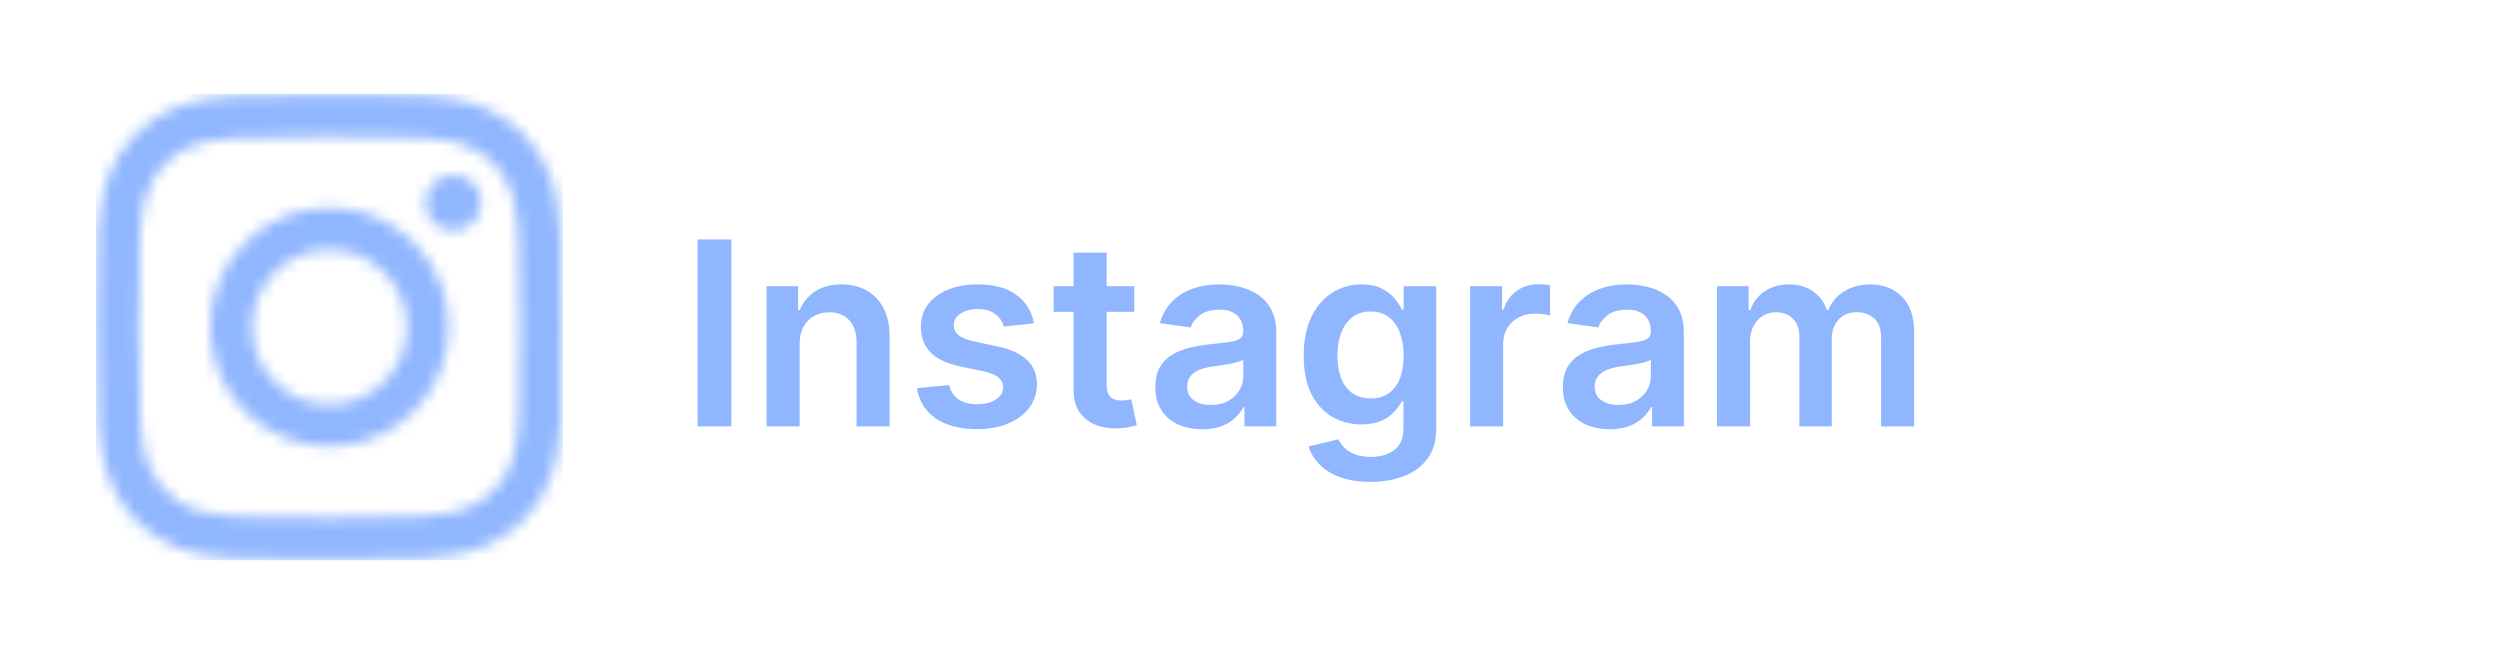 <svg width="214" height="56" viewBox="0 0 214 56" fill="none" xmlns="http://www.w3.org/2000/svg">
<g clip-path="url(#clip0_348_1221)">
<mask id="mask0_348_1221" style="mask-type:luminance" maskUnits="userSpaceOnUse" x="8" y="8" width="41" height="40">
<path d="M19.957 8.237C17.84 8.337 16.394 8.676 15.13 9.172C13.822 9.682 12.713 10.365 11.61 11.473C10.505 12.581 9.827 13.692 9.321 15.002C8.831 16.269 8.499 17.716 8.405 19.834C8.312 21.957 8.291 22.634 8.301 28.038C8.312 33.441 8.335 34.12 8.437 36.243C8.538 38.36 8.876 39.805 9.371 41.07C9.882 42.378 10.564 43.486 11.673 44.59C12.78 45.694 13.892 46.372 15.202 46.879C16.468 47.368 17.916 47.702 20.034 47.794C22.156 47.888 22.834 47.908 28.236 47.898C33.642 47.888 34.319 47.864 36.442 47.763C38.559 47.662 40.004 47.323 41.269 46.829C42.578 46.317 43.687 45.636 44.79 44.527C45.893 43.419 46.571 42.308 47.078 40.998C47.568 39.732 47.901 38.284 47.993 36.168C48.086 34.044 48.108 33.365 48.097 27.962C48.087 22.558 48.063 21.881 47.962 19.759C47.861 17.64 47.522 16.195 47.028 14.93C46.517 13.622 45.834 12.514 44.727 11.41C43.619 10.306 42.507 9.627 41.197 9.122C39.931 8.632 38.484 8.298 36.366 8.206C34.243 8.112 33.566 8.092 28.161 8.102C22.758 8.112 22.08 8.136 19.957 8.237M20.19 44.213C18.25 44.128 17.196 43.806 16.494 43.535C15.564 43.176 14.9 42.744 14.202 42.051C13.505 41.355 13.073 40.694 12.71 39.766C12.437 39.064 12.109 38.012 12.018 36.072C11.919 33.974 11.896 33.345 11.887 28.031C11.877 22.719 11.896 22.089 11.987 19.99C12.071 18.051 12.395 16.996 12.664 16.295C13.024 15.364 13.454 14.701 14.149 14.003C14.844 13.305 15.506 12.873 16.434 12.51C17.136 12.236 18.188 11.911 20.128 11.819C22.227 11.719 22.855 11.698 28.167 11.688C33.481 11.677 34.11 11.696 36.21 11.788C38.149 11.873 39.203 12.194 39.904 12.465C40.835 12.825 41.498 13.254 42.196 13.95C42.894 14.645 43.326 15.306 43.689 16.236C43.963 16.936 44.289 17.989 44.38 19.928C44.48 22.027 44.503 22.656 44.513 27.968C44.523 33.282 44.504 33.911 44.411 36.01C44.327 37.95 44.005 39.004 43.734 39.707C43.374 40.636 42.944 41.299 42.249 41.998C41.554 42.693 40.893 43.127 39.964 43.49C39.263 43.764 38.21 44.09 36.272 44.182C34.173 44.281 33.544 44.303 28.23 44.313C22.918 44.324 22.289 44.303 20.19 44.213ZM36.413 17.362C36.415 18.68 37.487 19.747 38.805 19.745C40.123 19.742 41.191 18.671 41.189 17.353C41.186 16.035 40.114 14.968 38.796 14.97C37.477 14.973 36.41 16.044 36.413 17.362M17.981 28.019C17.992 33.663 22.576 38.228 28.218 38.217C33.861 38.206 38.429 33.624 38.418 27.98C38.407 22.338 33.823 17.77 28.179 17.781C22.537 17.792 17.97 22.377 17.981 28.019ZM21.566 28.012C21.559 24.349 24.524 21.374 28.186 21.367C31.849 21.36 34.825 24.323 34.833 27.987C34.84 31.651 31.875 34.626 28.211 34.633C24.549 34.64 21.573 31.676 21.566 28.012Z" fill="white"/>
</mask>
<g mask="url(#mask0_348_1221)">
<mask id="mask1_348_1221" style="mask-type:luminance" maskUnits="userSpaceOnUse" x="6" y="6" width="44" height="44">
<path d="M6.691 6.541H49.676V49.527H6.691V6.541Z" fill="white"/>
</mask>
<g mask="url(#mask1_348_1221)">
<mask id="mask2_348_1221" style="mask-type:luminance" maskUnits="userSpaceOnUse" x="6" y="6" width="44" height="44">
<path d="M6.492 6.342H49.875V49.726H6.492V6.342Z" fill="white"/>
</mask>
<g mask="url(#mask2_348_1221)">
<mask id="mask3_348_1221" style="mask-type:luminance" maskUnits="userSpaceOnUse" x="6" y="6" width="44" height="44">
<path d="M6.492 6.342H49.875V49.726H6.492V6.342Z" fill="white"/>
</mask>
<g mask="url(#mask3_348_1221)">
<rect x="6.479" y="6.336" width="43.405" height="43.405" fill="#90B6FF"/>
</g>
</g>
</g>
</g>
</g>
<path d="M62.605 20.5V36.5H59.706V20.5H62.605ZM68.446 29.469V36.5H65.618V24.5H68.321V26.539H68.462C68.738 25.867 69.178 25.333 69.782 24.938C70.392 24.542 71.144 24.344 72.04 24.344C72.868 24.344 73.59 24.521 74.204 24.875C74.824 25.229 75.303 25.742 75.642 26.414C75.985 27.086 76.155 27.901 76.149 28.859V36.5H73.321V29.297C73.321 28.495 73.113 27.867 72.696 27.414C72.285 26.961 71.715 26.734 70.985 26.734C70.491 26.734 70.05 26.844 69.665 27.062C69.285 27.276 68.985 27.586 68.767 27.992C68.553 28.398 68.446 28.891 68.446 29.469ZM88.509 27.672L85.931 27.953C85.858 27.693 85.73 27.448 85.548 27.219C85.371 26.99 85.131 26.805 84.829 26.664C84.527 26.523 84.157 26.453 83.72 26.453C83.131 26.453 82.636 26.581 82.235 26.836C81.84 27.091 81.644 27.422 81.649 27.828C81.644 28.177 81.772 28.461 82.032 28.68C82.298 28.898 82.735 29.078 83.345 29.219L85.392 29.656C86.527 29.901 87.371 30.289 87.923 30.82C88.48 31.352 88.761 32.047 88.767 32.906C88.761 33.661 88.54 34.328 88.103 34.906C87.67 35.479 87.069 35.927 86.298 36.25C85.527 36.573 84.642 36.734 83.642 36.734C82.173 36.734 80.991 36.427 80.095 35.812C79.199 35.193 78.665 34.331 78.493 33.227L81.251 32.961C81.376 33.503 81.642 33.911 82.048 34.188C82.454 34.464 82.983 34.602 83.634 34.602C84.306 34.602 84.845 34.464 85.251 34.188C85.662 33.911 85.868 33.57 85.868 33.164C85.868 32.82 85.735 32.536 85.47 32.312C85.209 32.089 84.803 31.917 84.251 31.797L82.204 31.367C81.053 31.128 80.201 30.724 79.649 30.156C79.097 29.583 78.824 28.859 78.829 27.984C78.824 27.245 79.024 26.604 79.431 26.062C79.842 25.516 80.412 25.094 81.142 24.797C81.876 24.495 82.722 24.344 83.681 24.344C85.087 24.344 86.194 24.643 87.001 25.242C87.814 25.841 88.316 26.651 88.509 27.672ZM97.091 24.5V26.688H90.192V24.5H97.091ZM91.895 21.625H94.724V32.891C94.724 33.271 94.781 33.562 94.895 33.766C95.015 33.964 95.171 34.099 95.364 34.172C95.557 34.245 95.77 34.281 96.005 34.281C96.182 34.281 96.343 34.268 96.489 34.242C96.64 34.216 96.755 34.193 96.833 34.172L97.31 36.383C97.159 36.435 96.942 36.492 96.661 36.555C96.385 36.617 96.046 36.654 95.645 36.664C94.937 36.685 94.299 36.578 93.731 36.344C93.164 36.104 92.713 35.734 92.38 35.234C92.052 34.734 91.89 34.109 91.895 33.359V21.625ZM102.909 36.742C102.149 36.742 101.464 36.607 100.854 36.336C100.25 36.06 99.771 35.654 99.417 35.117C99.068 34.581 98.894 33.919 98.894 33.133C98.894 32.456 99.019 31.896 99.269 31.453C99.519 31.01 99.86 30.656 100.292 30.391C100.724 30.125 101.211 29.924 101.753 29.789C102.3 29.648 102.865 29.547 103.448 29.484C104.151 29.412 104.722 29.346 105.159 29.289C105.597 29.227 105.914 29.133 106.112 29.008C106.315 28.878 106.417 28.677 106.417 28.406V28.359C106.417 27.771 106.243 27.315 105.894 26.992C105.545 26.669 105.042 26.508 104.386 26.508C103.693 26.508 103.144 26.659 102.737 26.961C102.336 27.263 102.065 27.62 101.925 28.031L99.284 27.656C99.493 26.927 99.836 26.318 100.315 25.828C100.795 25.333 101.381 24.963 102.073 24.719C102.766 24.469 103.532 24.344 104.37 24.344C104.948 24.344 105.524 24.412 106.097 24.547C106.67 24.682 107.193 24.906 107.667 25.219C108.141 25.526 108.521 25.945 108.808 26.477C109.099 27.008 109.245 27.672 109.245 28.469V36.5H106.526V34.852H106.433C106.261 35.185 106.019 35.497 105.706 35.789C105.399 36.075 105.011 36.307 104.542 36.484C104.078 36.656 103.534 36.742 102.909 36.742ZM103.644 34.664C104.211 34.664 104.703 34.552 105.12 34.328C105.537 34.099 105.857 33.797 106.081 33.422C106.31 33.047 106.425 32.638 106.425 32.195V30.781C106.336 30.854 106.185 30.922 105.972 30.984C105.763 31.047 105.529 31.102 105.269 31.148C105.008 31.195 104.75 31.237 104.495 31.273C104.24 31.31 104.019 31.341 103.831 31.367C103.409 31.424 103.032 31.518 102.698 31.648C102.365 31.779 102.102 31.961 101.909 32.195C101.716 32.425 101.62 32.721 101.62 33.086C101.62 33.607 101.81 34 102.19 34.266C102.571 34.531 103.055 34.664 103.644 34.664ZM117.308 41.25C116.292 41.25 115.42 41.112 114.69 40.836C113.961 40.565 113.375 40.2 112.933 39.742C112.49 39.284 112.183 38.776 112.011 38.219L114.558 37.602C114.672 37.836 114.839 38.068 115.058 38.297C115.276 38.531 115.571 38.724 115.94 38.875C116.315 39.031 116.787 39.109 117.354 39.109C118.157 39.109 118.821 38.914 119.347 38.523C119.873 38.138 120.136 37.503 120.136 36.617V34.344H119.995C119.849 34.635 119.636 34.935 119.354 35.242C119.078 35.55 118.711 35.807 118.253 36.016C117.8 36.224 117.229 36.328 116.542 36.328C115.62 36.328 114.784 36.112 114.034 35.68C113.289 35.242 112.696 34.591 112.253 33.727C111.815 32.857 111.597 31.768 111.597 30.461C111.597 29.143 111.815 28.031 112.253 27.125C112.696 26.213 113.292 25.523 114.042 25.055C114.792 24.581 115.628 24.344 116.55 24.344C117.253 24.344 117.831 24.463 118.284 24.703C118.743 24.938 119.107 25.221 119.378 25.555C119.649 25.883 119.854 26.193 119.995 26.484H120.151V24.5H122.94V36.695C122.94 37.721 122.696 38.57 122.206 39.242C121.716 39.914 121.047 40.417 120.198 40.75C119.349 41.083 118.386 41.25 117.308 41.25ZM117.331 34.109C117.93 34.109 118.44 33.964 118.862 33.672C119.284 33.38 119.604 32.961 119.823 32.414C120.042 31.867 120.151 31.211 120.151 30.445C120.151 29.69 120.042 29.029 119.823 28.461C119.61 27.893 119.292 27.453 118.87 27.141C118.453 26.823 117.94 26.664 117.331 26.664C116.701 26.664 116.175 26.828 115.753 27.156C115.331 27.484 115.013 27.935 114.8 28.508C114.586 29.076 114.479 29.721 114.479 30.445C114.479 31.18 114.586 31.823 114.8 32.375C115.019 32.922 115.339 33.349 115.761 33.656C116.188 33.958 116.711 34.109 117.331 34.109ZM125.839 36.5V24.5H128.581V26.5H128.706C128.925 25.807 129.3 25.273 129.831 24.898C130.368 24.518 130.979 24.328 131.667 24.328C131.823 24.328 131.998 24.336 132.19 24.352C132.388 24.362 132.552 24.38 132.683 24.406V27.008C132.563 26.966 132.373 26.93 132.112 26.898C131.857 26.862 131.61 26.844 131.37 26.844C130.854 26.844 130.391 26.956 129.979 27.18C129.573 27.398 129.253 27.703 129.019 28.094C128.784 28.484 128.667 28.935 128.667 29.445V36.5H125.839ZM137.8 36.742C137.039 36.742 136.354 36.607 135.745 36.336C135.141 36.06 134.662 35.654 134.308 35.117C133.959 34.581 133.784 33.919 133.784 33.133C133.784 32.456 133.909 31.896 134.159 31.453C134.409 31.01 134.75 30.656 135.183 30.391C135.615 30.125 136.102 29.924 136.644 29.789C137.19 29.648 137.756 29.547 138.339 29.484C139.042 29.412 139.612 29.346 140.05 29.289C140.487 29.227 140.805 29.133 141.003 29.008C141.206 28.878 141.308 28.677 141.308 28.406V28.359C141.308 27.771 141.133 27.315 140.784 26.992C140.435 26.669 139.933 26.508 139.276 26.508C138.584 26.508 138.034 26.659 137.628 26.961C137.227 27.263 136.956 27.62 136.815 28.031L134.175 27.656C134.383 26.927 134.727 26.318 135.206 25.828C135.685 25.333 136.271 24.963 136.964 24.719C137.657 24.469 138.422 24.344 139.261 24.344C139.839 24.344 140.414 24.412 140.987 24.547C141.56 24.682 142.084 24.906 142.558 25.219C143.032 25.526 143.412 25.945 143.698 26.477C143.99 27.008 144.136 27.672 144.136 28.469V36.5H141.417V34.852H141.323C141.151 35.185 140.909 35.497 140.597 35.789C140.289 36.075 139.901 36.307 139.433 36.484C138.969 36.656 138.425 36.742 137.8 36.742ZM138.534 34.664C139.102 34.664 139.594 34.552 140.011 34.328C140.427 34.099 140.748 33.797 140.972 33.422C141.201 33.047 141.315 32.638 141.315 32.195V30.781C141.227 30.854 141.076 30.922 140.862 30.984C140.654 31.047 140.42 31.102 140.159 31.148C139.899 31.195 139.641 31.237 139.386 31.273C139.131 31.31 138.909 31.341 138.722 31.367C138.3 31.424 137.922 31.518 137.589 31.648C137.256 31.779 136.993 31.961 136.8 32.195C136.607 32.425 136.511 32.721 136.511 33.086C136.511 33.607 136.701 34 137.081 34.266C137.461 34.531 137.946 34.664 138.534 34.664ZM146.979 36.5V24.5H149.683V26.539H149.823C150.073 25.852 150.487 25.315 151.065 24.93C151.644 24.539 152.334 24.344 153.136 24.344C153.948 24.344 154.633 24.542 155.19 24.938C155.753 25.328 156.149 25.862 156.378 26.539H156.503C156.769 25.872 157.216 25.341 157.847 24.945C158.482 24.544 159.235 24.344 160.104 24.344C161.209 24.344 162.11 24.693 162.808 25.391C163.506 26.088 163.854 27.107 163.854 28.445V36.5H161.019V28.883C161.019 28.138 160.821 27.594 160.425 27.25C160.029 26.901 159.545 26.727 158.972 26.727C158.289 26.727 157.756 26.94 157.37 27.367C156.99 27.789 156.8 28.338 156.8 29.016V36.5H154.026V28.766C154.026 28.146 153.839 27.651 153.464 27.281C153.094 26.912 152.61 26.727 152.011 26.727C151.604 26.727 151.235 26.831 150.901 27.039C150.568 27.242 150.302 27.531 150.104 27.906C149.907 28.276 149.808 28.708 149.808 29.203V36.5H146.979Z" fill="#90B6FF"/>
<defs>
<clipPath id="clip0_348_1221">
<rect width="40" height="40" fill="white" transform="translate(8.199 8)"/>
</clipPath>
</defs>
</svg>
